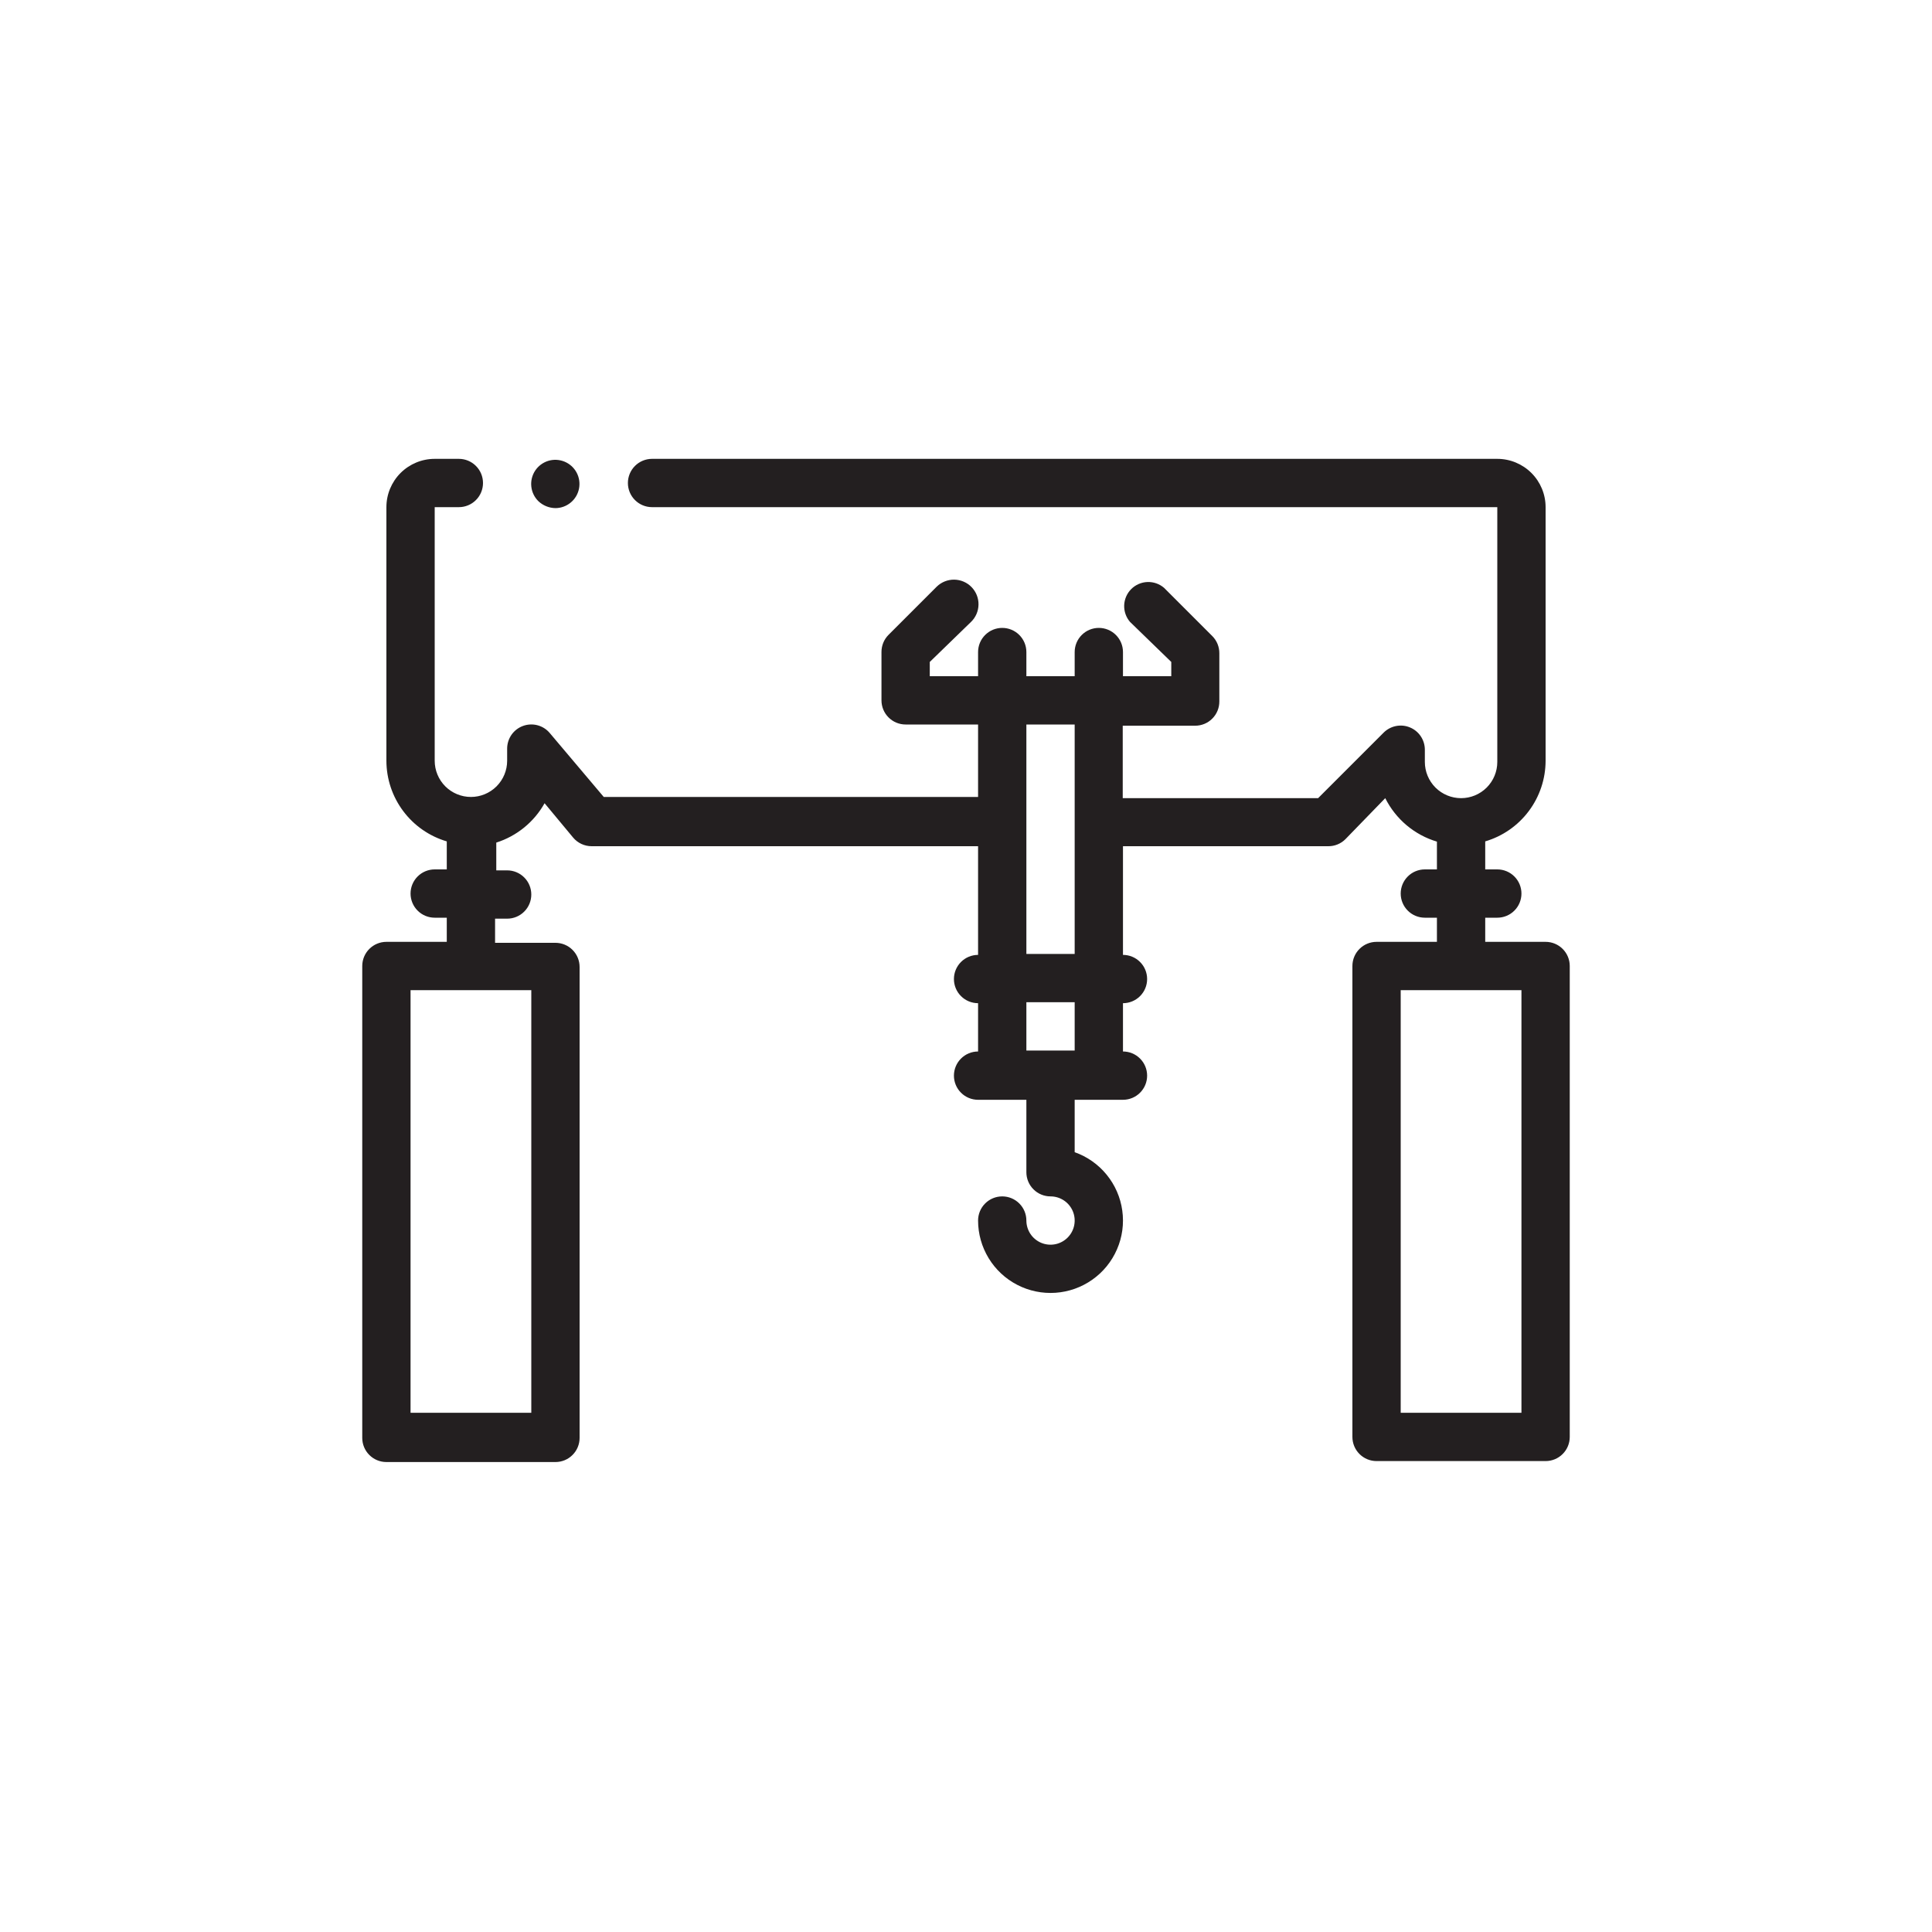<svg width="80" height="80" viewBox="0 0 80 80" fill="none" xmlns="http://www.w3.org/2000/svg">
<path d="M22.29 20.75C22.126 20.587 22.023 20.372 22 20.142C21.976 19.912 22.033 19.681 22.16 19.488C22.288 19.295 22.478 19.153 22.699 19.084C22.92 19.016 23.158 19.027 23.372 19.114C23.587 19.202 23.764 19.361 23.874 19.564C23.984 19.767 24.02 20.003 23.976 20.23C23.932 20.457 23.811 20.662 23.633 20.809C23.455 20.957 23.231 21.039 23 21.04C22.735 21.036 22.482 20.933 22.29 20.75ZM65 40V59.5C65 59.765 64.895 60.02 64.707 60.207C64.52 60.395 64.265 60.5 64 60.5H57C56.735 60.5 56.48 60.395 56.293 60.207C56.105 60.02 56 59.765 56 59.5V40C56 39.735 56.105 39.48 56.293 39.293C56.48 39.105 56.735 39 57 39H59.5V38H59C58.735 38 58.48 37.895 58.293 37.707C58.105 37.52 58 37.265 58 37C58 36.735 58.105 36.48 58.293 36.293C58.48 36.105 58.735 36 59 36H59.5V34.85C59.039 34.712 58.612 34.481 58.244 34.172C57.876 33.862 57.575 33.48 57.36 33.05L55.71 34.75C55.617 34.843 55.506 34.916 55.384 34.966C55.262 35.016 55.132 35.041 55 35.04H46.5V39.54C46.765 39.54 47.02 39.645 47.207 39.833C47.395 40.02 47.5 40.275 47.5 40.54C47.5 40.805 47.395 41.06 47.207 41.247C47.02 41.435 46.765 41.54 46.5 41.54V43.54C46.765 43.54 47.02 43.645 47.207 43.833C47.395 44.02 47.5 44.275 47.5 44.54C47.5 44.805 47.395 45.06 47.207 45.247C47.02 45.435 46.765 45.54 46.5 45.54H44.5V47.71C45.019 47.893 45.477 48.216 45.824 48.642C46.172 49.068 46.396 49.581 46.471 50.126C46.547 50.671 46.472 51.226 46.253 51.73C46.035 52.235 45.682 52.67 45.233 52.987C44.784 53.305 44.256 53.493 43.708 53.531C43.159 53.569 42.61 53.456 42.122 53.203C41.633 52.951 41.224 52.569 40.938 52.099C40.652 51.629 40.5 51.09 40.5 50.54C40.5 50.275 40.605 50.02 40.793 49.833C40.98 49.645 41.235 49.54 41.5 49.54C41.765 49.54 42.02 49.645 42.207 49.833C42.395 50.02 42.5 50.275 42.5 50.54C42.5 50.738 42.559 50.931 42.669 51.096C42.778 51.26 42.935 51.388 43.117 51.464C43.3 51.54 43.501 51.559 43.695 51.521C43.889 51.482 44.067 51.387 44.207 51.247C44.347 51.107 44.442 50.929 44.481 50.735C44.519 50.541 44.5 50.34 44.424 50.157C44.348 49.975 44.22 49.818 44.056 49.709C43.891 49.599 43.698 49.54 43.5 49.54C43.235 49.54 42.98 49.435 42.793 49.247C42.605 49.06 42.5 48.805 42.5 48.54V45.54H40.5C40.235 45.54 39.98 45.435 39.793 45.247C39.605 45.06 39.5 44.805 39.5 44.54C39.5 44.275 39.605 44.02 39.793 43.833C39.98 43.645 40.235 43.54 40.5 43.54V41.54C40.235 41.54 39.98 41.435 39.793 41.247C39.605 41.06 39.5 40.805 39.5 40.54C39.5 40.275 39.605 40.02 39.793 39.833C39.98 39.645 40.235 39.54 40.5 39.54V35.04H24.5C24.353 35.04 24.208 35.008 24.075 34.946C23.942 34.884 23.824 34.793 23.73 34.68L22.55 33.26C22.114 34.038 21.399 34.62 20.55 34.89V36.04H21C21.265 36.04 21.52 36.145 21.707 36.333C21.895 36.52 22 36.775 22 37.04C22 37.305 21.895 37.56 21.707 37.747C21.52 37.935 21.265 38.04 21 38.04H20.5V39.04H23C23.265 39.04 23.52 39.145 23.707 39.333C23.895 39.52 24 39.775 24 40.04V59.54C24 59.805 23.895 60.06 23.707 60.247C23.52 60.435 23.265 60.54 23 60.54H16C15.735 60.54 15.48 60.435 15.293 60.247C15.105 60.06 15 59.805 15 59.54V40C15 39.735 15.105 39.48 15.293 39.293C15.48 39.105 15.735 39 16 39H18.5V38H18C17.735 38 17.48 37.895 17.293 37.707C17.105 37.52 17 37.265 17 37C17 36.735 17.105 36.48 17.293 36.293C17.48 36.105 17.735 36 18 36H18.5V34.84C17.779 34.627 17.146 34.187 16.696 33.585C16.245 32.983 16.001 32.252 16 31.5V21C16 20.47 16.211 19.961 16.586 19.586C16.961 19.211 17.47 19 18 19H19C19.265 19 19.52 19.105 19.707 19.293C19.895 19.48 20 19.735 20 20C20 20.265 19.895 20.52 19.707 20.707C19.52 20.895 19.265 21 19 21H18V31.5C18 31.898 18.158 32.279 18.439 32.561C18.721 32.842 19.102 33 19.5 33C19.898 33 20.279 32.842 20.561 32.561C20.842 32.279 21 31.898 21 31.5V31C21 30.794 21.063 30.593 21.181 30.424C21.299 30.256 21.466 30.128 21.66 30.058C21.854 29.988 22.064 29.979 22.263 30.033C22.462 30.087 22.639 30.201 22.77 30.36L25 33H40.5V30H37.5C37.235 30 36.98 29.895 36.793 29.707C36.605 29.52 36.5 29.265 36.5 29V27C36.499 26.868 36.525 26.738 36.574 26.616C36.624 26.494 36.697 26.383 36.79 26.29L38.79 24.29C38.984 24.102 39.244 23.998 39.514 24.002C39.784 24.006 40.042 24.116 40.23 24.31C40.418 24.504 40.522 24.764 40.518 25.034C40.514 25.304 40.404 25.562 40.21 25.75L38.5 27.41V28H40.5V27C40.5 26.735 40.605 26.48 40.793 26.293C40.98 26.105 41.235 26 41.5 26C41.765 26 42.02 26.105 42.207 26.293C42.395 26.48 42.5 26.735 42.5 27V28H44.5V27C44.5 26.735 44.605 26.48 44.793 26.293C44.98 26.105 45.235 26 45.5 26C45.765 26 46.02 26.105 46.207 26.293C46.395 26.48 46.5 26.735 46.5 27V28H48.5V27.41L46.79 25.75C46.626 25.559 46.541 25.313 46.55 25.061C46.56 24.809 46.664 24.57 46.842 24.392C47.02 24.214 47.259 24.11 47.511 24.1C47.763 24.091 48.009 24.176 48.2 24.34L50.2 26.34C50.293 26.433 50.366 26.544 50.416 26.666C50.465 26.788 50.491 26.918 50.49 27.05V29.05C50.49 29.315 50.385 29.57 50.197 29.757C50.01 29.945 49.755 30.05 49.49 30.05H46.49V33.05H54.58L57.29 30.34C57.43 30.199 57.609 30.103 57.803 30.064C57.998 30.025 58.2 30.044 58.383 30.121C58.567 30.197 58.724 30.326 58.833 30.491C58.943 30.657 59.001 30.851 59 31.05V31.55C59 31.948 59.158 32.329 59.439 32.611C59.721 32.892 60.102 33.05 60.5 33.05C60.898 33.05 61.279 32.892 61.561 32.611C61.842 32.329 62 31.948 62 31.55V21H27C26.735 21 26.48 20.895 26.293 20.707C26.105 20.52 26 20.265 26 20C26 19.735 26.105 19.48 26.293 19.293C26.48 19.105 26.735 19 27 19H62C62.53 19 63.039 19.211 63.414 19.586C63.789 19.961 64 20.47 64 21V31.5C63.999 32.252 63.755 32.983 63.304 33.585C62.854 34.187 62.221 34.627 61.5 34.84V36H62C62.265 36 62.52 36.105 62.707 36.293C62.895 36.48 63 36.735 63 37C63 37.265 62.895 37.52 62.707 37.707C62.52 37.895 62.265 38 62 38H61.5V39H64C64.265 39 64.52 39.105 64.707 39.293C64.895 39.48 65 39.735 65 40ZM22 41H17V58.5H22V41ZM44.5 41.5H42.5V43.5H44.5V41.5ZM44.5 39.5V30H42.5V39.5H44.5ZM63 41H58V58.5H63V41Z" fill="#231F20"/>
</svg>
